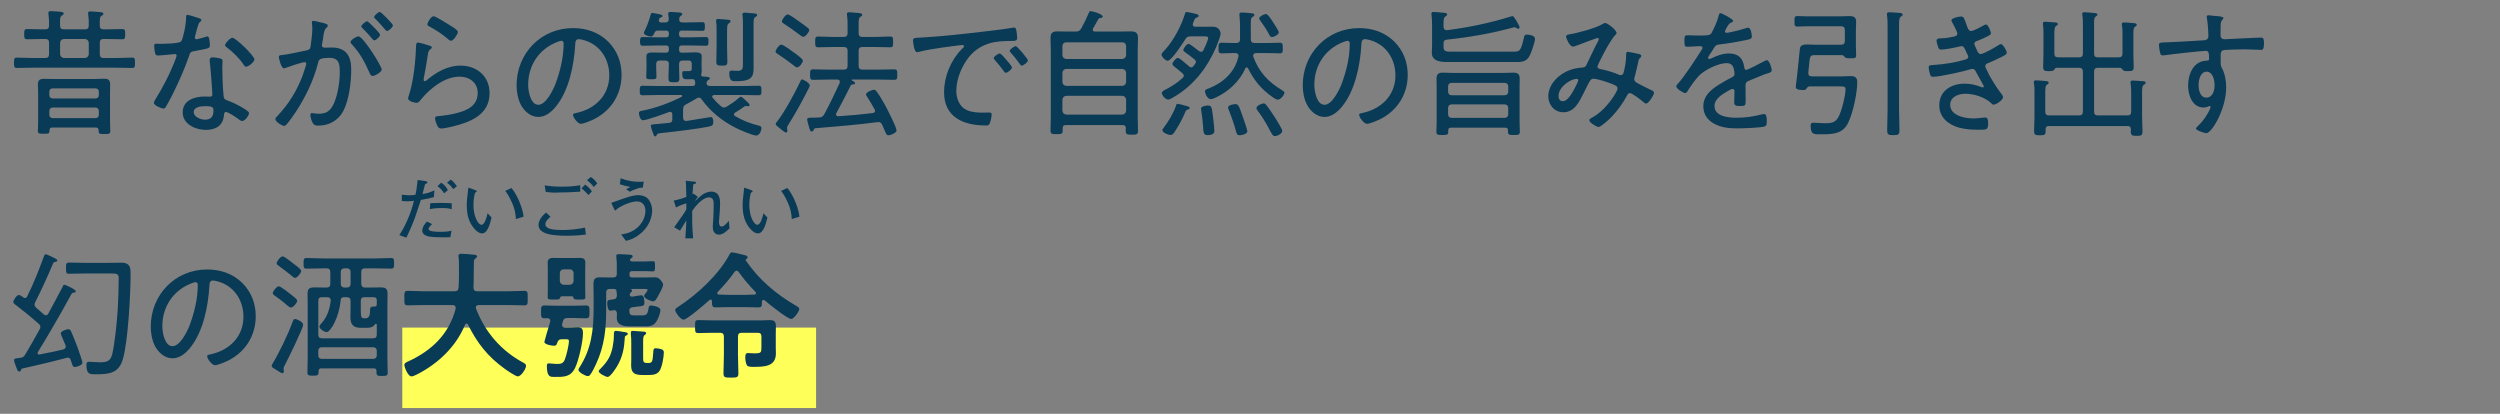 <svg viewBox="0 0 435 72" xmlns="http://www.w3.org/2000/svg"><rect x="0" y="0" width="435" height="72" fill="#808080" stroke="none"/><path d="m70 57h72v14h-72z" fill="#ffff59"/><g fill="#093a56"><path d="m8.534 7.456c0-.48-.192-.672-.673-.672h-.432c-.912 0-1.8.048-2.712.048-.504 0-.504-.264-.504-.888 0-.648.023-.888.504-.888.888 0 1.8.048 2.712.048h.432c.48 0 .673-.192.673-.672.023-.648-.024-1.32-.097-1.968 0-.072-.023-.144-.023-.216 0-.264.191-.312.408-.312.288 0 .647.024.936.048.12 0 .24.024.36.024.576.048.96.072.96.36 0 .168-.145.24-.336.36-.312.216-.312.576-.288 1.704 0 .48.192.672.672.672h3.648c.48 0 .672-.192.672-.672.024-.648 0-1.272-.096-1.896-.024-.096-.024-.168-.024-.24 0-.264.168-.312.408-.312.264 0 1.561.096 1.896.144.144.024.359.096.359.288 0 .168-.168.24-.336.336-.264.168-.288.456-.288.984v.744c0 .456.217.624.673.624h.504c.912 0 1.8-.048 2.712-.048.504 0 .528.216.528.888 0 .648-.024.888-.528.888-.864 0-1.704-.048-2.568-.048h-.647c-.48 0-.673.192-.673.672v1.968c0 .456.192.672.673.672h2.088c.936 0 1.896-.072 2.856-.072.504 0 .504.264.504.912s0 .888-.504.888c-.96 0-1.921-.048-2.856-.048h-14.33c-.96 0-1.896.048-2.856.048-.504 0-.504-.24-.504-.888s0-.912.504-.912c.96 0 1.896.072 2.856.072h2.063c.48 0 .673-.216.673-.672v-1.968zm8.16 14.737h-7.608c-.312 0-.456.144-.48.456.024.6-.119.624-1.008.624-.792 0-1.008-.024-1.008-.528s.048-1.008.048-1.512v-5.136c0-.432-.048-.864-.048-1.32 0-.768.24-1.056 1.056-1.056.601 0 1.177.024 1.753.024h6.96c.601 0 1.176-.048 1.752-.048.744 0 1.057.24 1.057 1.008 0 .48-.024.936-.024 1.392v5.184c0 .504.048 1.008.048 1.512 0 .528-.288.528-1.008.528-.912 0-1.032-.024-1.032-.672 0-.312-.168-.456-.456-.456zm-.071-5.065c.336 0 .575-.216.575-.576v-.6c0-.36-.239-.576-.575-.576h-7.465c-.336 0-.576.216-.576.576v.6c0 .36.24.576.576.576zm-8.041 2.857c0 .336.24.576.576.576h7.465c.336 0 .575-.24.575-.576v-.696c0-.336-.239-.576-.575-.576h-7.465c-.336 0-.576.24-.576.576zm6.192-9.889c.408-.048.624-.264.672-.672v-1.968c-.048-.432-.264-.624-.672-.672h-3.648c-.408.048-.624.24-.672.672v1.968c.048.408.264.624.672.672z"/><path d="m34.742 3.208c.12.048.288.12.288.288 0 .144-.144.24-.336.432-.216.192-.601 1.8-.696 2.16-.023.12-.096.384-.096.456 0 .168.12.288.288.288s1.439-.36 1.656-.432c.096-.024.168-.072.264-.072.36 0 .408 1.272.408 1.56 0 .552-.288.552-2.641.984-.792.144-.768.264-1.032 1.008-.744 2.184-1.824 4.537-2.855 6.625-.36.696-.721 1.392-1.129 2.088-.096.168-.191.288-.407.288-.408 0-1.681-.552-1.681-.984 0-.192.288-.624.384-.816 1.08-1.728 2.209-3.864 2.977-5.761.145-.336.601-1.44.601-1.632 0-.144-.097-.288-.288-.288-.145 0-.337.024-.48.048-.384.048-2.16.216-2.473.216-.384 0-.479-.216-.552-.624-.048-.216-.12-.864-.12-1.08 0-.288.145-.36.408-.36.192 0 .384.024.552.024.648 0 3.36-.024 3.721-.408.216-.24.384-1.032.504-1.512.216-.888.36-1.824.384-2.736 0-.168 0-.384.217-.384.239 0 1.8.504 2.136.624zm3.576 6.96c.216.048.408.168.408.408 0 .096-.048.816-.048 1.296 0 1.272.096 3.648.24 4.896.048.432.216.552.6.696.96.36 1.536.625 2.425 1.128.287.168 1.392.768 1.392 1.08 0 .384-.696 1.392-1.2 1.392-.216 0-.432-.192-.6-.312-.385-.288-1.801-1.272-2.257-1.272-.264 0-.288.384-.312.6-.168 1.8-1.44 2.521-3.145 2.521-1.8 0-4.032-.984-4.032-3.048 0-2.112 2.064-2.76 3.816-2.76.288 0 .6.024.888.024.24 0 .456-.048.456-.336 0-.696-.336-4.992-.456-5.785v-.288c0-.312.192-.432.48-.432.384 0 .984.096 1.344.192zm-4.609 9.337c0 .864 1.225 1.32 1.944 1.32 1.032 0 1.488-.528 1.488-1.536 0-.6-.072-.816-1.464-.816-.673 0-1.969.12-1.969 1.032zm10.562-9.169c0 .48-1.08 1.272-1.44 1.272-.216 0-.312-.168-.433-.336-.695-1.08-1.896-2.256-2.928-3.024-.145-.096-.312-.24-.312-.408 0-.288.889-1.272 1.272-1.272.601 0 3.841 3.168 3.841 3.768z"/><path d="m56.433 4.047c.192.072.601.144.601.408 0 .144-.097.24-.192.336-.408.336-.479.816-.6 1.656-.048.336-.097.72-.192 1.152-.024.072-.048.192-.048.264 0 .264.192.432.432.432.168 0 .864-.024 1.32-.024 2.448 0 3.36 1.488 3.36 3.768 0 2.208-.36 5.353-1.392 7.297-.889 1.656-2.473 2.52-4.345 2.52-.48 0-.744-.072-.984-.504-.191-.336-.384-.96-.384-1.368 0-.168.072-.312.264-.312.216 0 .648.12 1.177.12 1.344 0 2.016-.48 2.592-1.68.72-1.464 1.08-3.889 1.08-5.521 0-1.392-.096-2.521-1.776-2.521-1.752 0-1.872.312-1.992.84-.768 3.072-2.208 6.024-3.937 8.641-.407.6-1.128 1.632-1.584 2.136-.12.12-.239.216-.408.216-.359 0-1.512-.72-1.512-1.176 0-.192.192-.384.336-.528 1.969-2.064 3.456-4.464 4.44-7.152.096-.288.601-1.729.601-1.944 0-.192-.12-.288-.288-.288-.433 0-2.833.816-3.337 1.008-.071.024-.191.072-.264.072-.48 0-.888-1.776-.888-1.992 0-.336.384-.312.624-.336 1.08-.096 2.976-.576 4.152-.792.743-.144.72-.432.815-1.176.12-.768.24-1.92.24-2.712 0-.288-.024-.576-.072-.864v-.096c0-.168.072-.312.24-.312.24 0 1.584.36 1.92.432zm9.985 8.065c0 .408-1.152 1.104-1.584 1.104-.288 0-.408-.264-.505-.48-.911-2.016-1.607-3.384-3.12-5.041-.12-.096-.216-.216-.216-.384 0-.36 1.032-.984 1.368-.984.84 0 4.057 5.185 4.057 5.785zm-1.08-7.08c.191.192.792.84.792 1.032 0 .312-.696.96-1.008.96-.145 0-.265-.168-.337-.264-.552-.648-1.104-1.248-1.704-1.848-.071-.072-.216-.192-.216-.312 0-.264.744-.888 1.009-.888.216 0 1.248 1.104 1.464 1.32zm3.025-.625c0 .336-.721.984-1.032.984-.145 0-.24-.168-.336-.264-.553-.672-1.057-1.2-1.681-1.848-.072-.072-.216-.192-.216-.312 0-.264.744-.888.984-.888.264 0 2.28 2.088 2.28 2.328z"/><path d="m74.723 7.936c.168.048.408.12.408.312 0 .12-.072.192-.145.24-.408.312-.456.432-.552 1.08-.192 1.344-.433 2.688-.696 4.032 0 .096-.024.192-.024.288 0 .12.072.24.192.24s.216-.072.312-.144c1.655-1.416 3.672-2.568 5.904-2.568 2.856 0 5.064 1.848 5.064 4.8 0 3.769-3.385 5.064-6.505 5.809-.456.096-1.416.336-1.848.336-.456 0-.576-.168-.769-.552-.144-.288-.36-.888-.36-1.224 0-.36.336-.36.601-.384 1.08-.096 2.16-.264 3.192-.528 1.848-.48 3.624-1.296 3.624-3.504 0-1.8-1.44-2.832-3.145-2.832-2.64 0-5.208 2.088-6.792 4.056-.168.216-.385.504-.696.504-.145 0-1.488-.192-1.488-.816 0-.024.456-1.464.576-2.04.408-1.752.624-3.672.744-5.449.023-.408.023-.744.048-1.032.024-.84.024-1.152.384-1.152.265 0 1.633.408 1.969.528zm.744-5.113c.312 0 2.399 1.32 2.832 1.584.336.216 1.368.792 1.368 1.152 0 .384-.769 1.536-1.177 1.536-.239 0-.504-.264-.672-.408-.864-.744-1.944-1.44-2.904-1.968-.264-.144-.552-.24-.552-.48 0-.312.624-1.416 1.104-1.416z"/><path d="m105.799 7.216c1.584 1.584 2.352 3.576 2.352 5.809 0 3.288-1.704 6.096-4.632 7.632-.504.264-1.944.888-2.473.888-.504 0-1.344-1.128-1.344-1.56 0-.264.384-.288.6-.336 3.265-.696 5.713-3.072 5.713-6.529 0-2.784-1.536-5.256-4.272-6.096-.216-.072-.792-.216-1.008-.216-.624 0-.624.528-.648.984-.216 3.553-1.08 7.993-3.408 10.801-.744.888-1.752 1.752-3 1.752-1.368 0-2.473-1.008-3.072-2.16-.504-.984-.721-2.256-.721-3.336 0-5.544 4.225-9.96 9.817-9.96 2.304 0 4.416.696 6.097 2.328zm-8.977.144c-3.096 1.248-4.92 4.08-4.92 7.393 0 1.056.384 3.48 1.776 3.48 1.296 0 2.544-2.52 2.952-3.576.864-2.304 1.44-4.729 1.44-7.081 0-.264-.12-.48-.385-.48-.216 0-.672.192-.864.264z"/><path d="m118.854 19.073v1.368c0 .336.145.6.528.6h.12c.48-.072 4.057-.672 4.177-.672.359 0 .432.528.432.792 0 .456-.072.696-.552.816-2.089.456-6.241.936-8.497 1.176-.552.072-.648.072-.768.288-.072.144-.12.288-.312.288s-.24-.216-.432-.768c-.024-.096-.12-.336-.192-.552-.048-.192-.12-.432-.12-.504 0-.264.12-.24 1.44-.36.432-.024 1.032-.096 1.776-.168.384-.048.527-.216.527-.624v-.816c0-.072 0-.48-.384-.48-.072 0-.144.024-.216.048-.744.288-3.864 1.416-4.488 1.416-.601 0-.721-1.128-.721-1.224 0-.36.288-.384.816-.48 2.136-.432 4.681-1.368 6.625-2.376.048-.024.096-.072.096-.144 0-.12-.096-.144-.216-.168h-3.816c-.937 0-1.896.048-2.832.048-.505 0-.528-.216-.528-.816 0-.624.023-.84.528-.84.936 0 1.896.048 2.832.048h5.809c.312 0 .479-.12.479-.456 0-.12-.023-.216-.023-.336-.048-.312-.217-.408-.504-.408-.265.024-.505.024-.769.024-.672 0-.96-.024-.96-.937 0-.48.12-.48.312-.48h.769c.576 0 .576-.144.576-.672v-.6c0-.384-.168-.576-.576-.576h-.984c-.456 0-.647.192-.647.672-.024.792.048 1.608.048 2.424 0 .648-.216.696-.937.696-.815 0-.96-.096-.96-.768 0-.816.072-1.632.072-2.424 0-.432-.265-.6-.672-.6h-.864c-.48 0-.672.192-.672.672v.6c0 .504.048 1.008.048 1.512 0 .456-.168.48-.889.48-.647 0-.888-.024-.888-.432 0-.528.048-1.032.048-1.56v-1.032c0-.432-.023-.744-.023-1.008 0-.624.672-.624 1.151-.624.553 0 1.104.024 1.656.024h.601c.359 0 .504-.144.504-.504v-.264c0-.336-.145-.48-.504-.48h-1.272c-.912 0-1.848.048-2.76.048-.48 0-.48-.312-.48-.792 0-.456.024-.72.48-.72.936 0 1.848.048 2.76.048h1.272c.359 0 .504-.144.504-.48v-.216c0-.336-.145-.48-.504-.48h-1.368c-.36 0-.48.096-.648.408-.144.312-.264.624-.624.624-.24 0-1.2-.216-1.2-.648 0-.12.048-.192.12-.312.384-.72.84-2.016 1.057-2.833.048-.168.071-.312.287-.312.145 0 .648.12.816.144.624.12.96.168.96.408 0 .144-.216.216-.336.24-.144.048-.191.12-.24.24-.048.192-.071.24-.071.288 0 .24.168.312.359.336h.816c.36-.048.552-.144.552-.552 0-.264-.023-.504-.071-.744 0-.096-.024-.168-.024-.24 0-.24.192-.288.384-.288.312 0 1.225.072 1.584.096.168.024.48.048.48.288 0 .144-.096.192-.288.312-.216.168-.24.336-.24.576-.023.408.192.552.552.552h.912c.841 0 1.681-.048 2.521-.048.48 0 .48.216.48.768 0 .504 0 .744-.48.744-.84 0-1.68-.048-2.521-.048h-1.008c-.336 0-.479.144-.479.48v.216c0 .336.144.48.479.48h1.416c.912 0 1.824-.048 2.761-.048.504 0 .456.336.456.816 0 .384.023.696-.456.696-.937 0-1.849-.048-2.761-.048h-1.416c-.336 0-.479.144-.479.48v.264c0 .36.144.504.479.504h.624c.552 0 1.104-.048 1.656-.048.456 0 1.176.024 1.176.624 0 .264-.023.552-.023.96v.84c0 .288.023.576.023.864 0 .168-.023.312-.071.48 0 .072-.024.12-.024.168 0 .168.096.24.264.264.721.048 1.249.048 1.249.336 0 .144-.145.192-.312.312-.144.096-.264.336-.264.504 0 .384.312.504.647.504h5.568c.937 0 1.872-.048 2.809-.048.504 0 .528.192.528.84 0 .624-.024.816-.528.816-.937 0-1.872-.048-2.809-.048h-4.872c-.192.024-.36.072-.36.288 0 .096.049.168.097.216.432.528.912 1.008 1.439 1.464.168.12.312.216.504.216s.337-.072.505-.168c.744-.48 1.344-.84 2.016-1.44.12-.096.265-.264.408-.264.192 0 .456.264.816.6.096.096.216.216.336.312.12.12.384.336.384.528 0 .144-.12.216-.264.216-.072 0-.097 0-.168-.024-.049 0-.145-.024-.192-.024-.144 0-.216.048-.336.12-.48.36-1.008.696-1.536 1.008-.12.072-.216.168-.216.336 0 .144.096.24.216.312 1.392.768 2.448 1.224 4.008 1.608.288.072.553.144.553.48s-.312 1.272-.889 1.272c-.672 0-3.023-1.032-3.696-1.392-2.304-1.176-4.32-2.808-5.832-4.92-.12-.168-.24-.288-.48-.288-.144 0-.239.048-.359.12-.601.384-1.2.696-1.824 1.032-.456.24-.553.456-.553.936zm5.833-13.969c0-.432 0-.864-.072-1.272-.023-.096-.023-.168-.023-.24 0-.24.191-.288.384-.288.359 0 1.368.096 1.8.144.168 0 .336.072.336.264 0 .168-.096.216-.312.36-.312.24-.288.504-.288 2.064v2.088c0 .816.048 1.632.048 2.472 0 .672-.192.72-.937.72s-.983-.048-.983-.72c0-.816.048-1.656.048-2.472v-3.12zm4.584-1.057c0-.504-.023-.984-.071-1.368 0-.072-.024-.12-.024-.192 0-.24.216-.288.408-.288.288 0 .576.048.864.072.744.072 1.296.024 1.296.36 0 .168-.168.24-.336.336-.265.168-.288.384-.288 1.248v6.385c0 2.376.312 3.528-3 3.528-.601 0-1.225.12-1.225-1.416 0-.312.12-.432.432-.432.169 0 .528.048.912.048 1.032 0 1.032-.336 1.032-1.488v-6.792z"/><path d="m138.695 11.728c-.168 0-.336-.12-.456-.24-.912-.72-1.872-1.392-2.832-2.041-.217-.144-.456-.264-.456-.48 0-.312.624-1.2.983-1.2.385 0 1.849 1.104 2.305 1.44.504.36 1.464 1.056 1.464 1.344s-.576 1.176-1.008 1.176zm2.208 3.145c0 .12-.192.528-.264.648-1.08 2.112-2.16 4.104-3.433 6.121-.096.168-.264.408-.264.624 0 .144.071.336.071.48 0 .168-.096.312-.264.312-.192 0-.912-.6-1.104-.768-.144-.144-.672-.48-.672-.696 0-.168.168-.384.288-.504 1.177-1.488 3.217-5.185 4.009-6.96.096-.24.168-.312.312-.312.192 0 1.32.624 1.32 1.056zm-1.128-8.474c-.216 0-.384-.168-.624-.336-.912-.696-1.729-1.272-2.688-1.896-.24-.168-.408-.24-.408-.48 0-.216.601-1.176 1.009-1.176.312 0 1.512.888 1.848 1.128s1.488 1.056 1.729 1.272c.096.096.168.216.168.336 0 .24-.601 1.152-1.032 1.152zm12.481 12.89c0-.12-.024-.168-.072-.264-.384-.72-.84-1.44-1.272-2.136-.096-.144-.216-.312-.216-.48 0-.384 1.08-.792 1.392-.792.192 0 .312.12.408.264.48.624 1.104 1.656 1.488 2.376.36.648 2.017 3.888 2.017 4.44 0 .432-1.057.84-1.416.84-.312 0-.433-.264-.744-1.032-.097-.24-.192-.48-.336-.792-.145-.312-.337-.48-.696-.48-.048 0-.096.024-.145.024-3.6.456-7.2.768-10.801 1.056-.144.024-.168.072-.264.264-.096.144-.168.312-.36.312-.264 0-.336-.312-.479-.816-.072-.216-.312-1.08-.312-1.272 0-.36.24-.312 1.368-.336.24 0 .504-.024.744-.024.432-.048.648-.168.864-.576.96-1.752 1.824-3.576 2.664-5.4.024-.072.048-.144.048-.24 0-.264-.192-.384-.432-.384h-1.416c-.937 0-1.849.048-2.784.048-.528 0-.553-.216-.553-.912s.024-.912.553-.912c.936 0 1.848.048 2.784.048h2.52c.456 0 .672-.192.672-.672v-2.616c0-.456-.216-.648-.672-.648h-1.824c-.863 0-1.752.048-2.64.048-.48 0-.504-.24-.504-.912 0-.696.023-.96.504-.96.768 0 1.752.072 2.64.072h1.824c.456 0 .672-.192.672-.672v-1.152c0-.648 0-1.296-.096-1.92-.023-.072-.023-.168-.023-.24 0-.264.191-.312.407-.312.288 0 1.393.12 1.729.144.192.024.528.048.528.312 0 .168-.145.216-.336.36-.265.168-.288.504-.288 1.272v1.536c0 .48.216.672.672.672h2.185c.911 0 1.872-.072 2.664-.072.456 0 .479.24.479.936 0 .72-.023.936-.479.936-.889 0-1.776-.048-2.664-.048h-2.185c-.456 0-.672.192-.672.648v2.616c0 .48.216.672.672.672h2.712c.937 0 1.849-.048 2.784-.048.553 0 .553.24.553.912s0 .912-.553.912c-.936 0-1.848-.048-2.784-.048h-4.512c-.049 0-.097.024-.097.072s.024.072.048.072c.168.096.553.264.553.48 0 .192-.24.216-.336.216-.192.024-.36.048-.433.216-.864 1.728-1.56 3.096-2.496 4.8-.048.072-.048.12-.048.192 0 .24.192.36.384.336 2.017-.12 4.009-.312 6.001-.552.216-.024.408-.144.408-.384z"/><path d="m160.16 6.543c3.505-.192 6.984-.576 10.465-.984 1.704-.216 3.841-.432 5.497-.72.096-.024.216-.048.312-.048.312 0 .36.264.408.504.072.288.145 1.008.145 1.296 0 .528-.337.528-.937.528-1.393.024-2.761.048-4.08.48-1.944.648-3.265 1.872-4.249 3.625-.792 1.416-1.319 3-1.319 4.632 0 1.344.575 2.784 1.896 3.336.889.36 1.824.408 2.761.408.312 0 .647-.024.936-.024s.553 0 .553.336c0 .408-.169 1.2-.337 1.561-.144.312-.287.36-.647.36-3.864 0-7.297-1.368-7.297-5.809 0-2.64 1.152-5.521 3.024-7.417.336-.336.456-.432.456-.552 0-.168-.192-.216-.312-.216-.359 0-3.216.408-3.792.48-1.248.192-2.496.384-3.721.696-.119.024-.239.072-.359.072-.528 0-.696-1.872-.696-2.016 0-.528.312-.48 1.296-.528zm14.977 3.913c.168.192.937 1.032.937 1.296 0 .336-.769.912-1.08.912-.145 0-.24-.144-.312-.264-.48-.672-1.032-1.32-1.584-1.968-.048-.072-.192-.216-.192-.312 0-.288.792-.816 1.032-.816s.744.624 1.2 1.152zm3.721.048c0 .312-.769.912-1.08.912-.145 0-.24-.168-.337-.288-.407-.576-1.08-1.44-1.56-1.944-.072-.096-.192-.216-.192-.336 0-.264.792-.816 1.057-.816s2.112 2.232 2.112 2.472z"/><path d="m187.137 5.488c.504 0 .696-.072.984-.504.527-.984.912-1.728 1.344-2.76.048-.144.12-.288.288-.288.384 0 2.112.528 2.112.936 0 .24-.216.24-.408.264-.24.024-.264.12-.36.216-.288.528-.6 1.056-.888 1.584-.048.072-.072.144-.072.24 0 .24.192.312.408.312h4.248c.672 0 1.32-.024 1.969-.024.84 0 1.248.24 1.248 1.128 0 .696-.048 1.392-.048 2.088v11.689c0 .792.048 1.608.048 2.4 0 .624-.265.672-1.057.672-.815 0-1.08-.048-1.08-.672 0-.168.024-.312.024-.48-.024-.384-.192-.528-.576-.528h-9.841c-.384 0-.576.144-.576.528v.384c0 .624-.192.672-1.056.672-.792 0-1.057-.024-1.057-.648 0-.816.048-1.608.048-2.4v-11.617c0-.696-.048-1.368-.048-2.04 0-.912.336-1.176 1.225-1.176.647 0 1.32.024 1.968.024h1.152zm8.137 4.776c.408-.048.624-.264.672-.672v-1.584c-.048-.408-.264-.648-.672-.648h-9.745c-.408 0-.624.24-.672.648v1.584c.048.408.264.624.672.672zm-10.417 4.008c.048.408.264.624.672.672h9.745c.408-.048.624-.264.672-.672v-1.608c-.048-.408-.264-.624-.672-.672h-9.745c-.408.048-.624.264-.672.672zm0 4.993c.048.408.264.624.672.672h9.745c.408-.048.624-.264.672-.672v-1.92c-.048-.408-.264-.624-.672-.672h-9.745c-.408.048-.624.264-.672.672z"/><path d="m205.974 13.168c0-.192-.12-.312-.239-.432-.408-.36-.744-.624-1.009-.84-.479-.36-.72-.552-.72-.768 0-.288.6-1.056.936-1.056.288 0 1.249.864 1.753 1.296.168.144.359.36.576.36.168 0 .287-.096.384-.216.12-.144.216-.312.336-.456.072-.096.096-.192.096-.312 0-.144-.072-.264-.191-.36-.528-.432-1.08-.888-1.656-1.272-.168-.12-.336-.216-.336-.432 0-.264.575-1.056.912-1.056.191 0 1.031.672 1.512 1.032.192.144.408.36.648.36.216 0 .336-.12.432-.312.192-.36.816-1.752.816-2.088 0-.264-.265-.288-.673-.288h-2.352c-.528 0-.721.12-.984.552-.408.648-2.376 3.696-3.048 3.696-.336 0-1.057-.648-1.057-1.104 0-.24.528-.72.721-.936 1.416-1.584 2.76-4.128 3.36-6.168.048-.144.119-.288.287-.288.097 0 .408.072.528.096 1.057.216 1.561.312 1.561.576 0 .168-.192.264-.336.312-.312.096-.36.216-.505.624-.048.12-.096.24-.144.384-.024.072-.048.12-.048.192 0 .288.216.384.456.384h3.096c1.032 0 1.297.888 1.297 1.2 0 .288-.168.744-.265 1.032-.6 1.728-1.439 3.384-2.472 4.92-1.465 2.136-3.385 3.984-5.665 5.232-.191.12-.479.288-.72.288-.552 0-1.104-.816-1.104-1.128s.48-.528.864-.72c1.104-.6 1.776-1.032 2.713-1.872.144-.144.239-.24.239-.432zm.769 5.881c-.288.072-.336.096-.48.408-.527 1.249-1.176 2.424-1.92 3.553-.192.24-.336.48-.696.48s-1.392-.408-1.392-.84c0-.144.12-.288.216-.408.792-1.032 1.729-2.568 2.136-3.816.072-.216.12-.36.336-.36.168 0 .961.216 1.177.288.552.144.888.192.888.456 0 .144-.144.216-.264.24zm3.336 4.464c-.744 0-.672-.672-.744-1.584-.048-.672-.191-1.968-.312-2.641-.024-.12-.048-.264-.048-.384 0-.456.983-.552 1.248-.552.432 0 .552.24.647.624.12.6.433 3.216.433 3.816 0 .624-.744.72-1.225.72zm4.585-14.281c-.696 0-1.393.048-2.089.048-.552 0-.552-.264-.552-.912s0-.936.552-.936c.601 0 1.345.048 2.089.048h.432c.456 0 .672-.192.672-.672v-1.968c0-.72-.023-1.392-.096-2.088 0-.072-.024-.168-.024-.24 0-.264.192-.336.433-.336.359 0 1.464.096 1.824.144.168.024.359.072.359.288 0 .168-.168.24-.312.336-.288.168-.312.384-.312 1.008v2.856c0 .456.192.672.648.672h2.28c.744 0 1.488-.048 2.112-.048.527 0 .527.312.527.936s0 .912-.527.912c-.696 0-1.416-.048-2.112-.048h-2.017c-.264.024-.504.12-.504.432 0 .048.024.12.024.192.96 2.64 2.592 4.393 4.968 5.809.217.144.456.264.456.456 0 .336-.624 1.224-1.176 1.224-.264 0-.672-.312-.888-.456-1.921-1.32-3.217-2.88-4.249-4.969-.071-.12-.144-.192-.264-.192s-.192.096-.24.192c-.984 2.208-2.856 3.96-5.017 4.993-.264.12-.72.336-1.008.336-.552 0-.984-.96-.984-1.368 0-.288.217-.336.673-.504 2.496-.984 4.536-2.833 5.136-5.521 0-.024.024-.096.024-.144 0-.36-.265-.48-.576-.48h-.264zm1.007 14.305c-.384 0-.48-.24-.576-.576-.336-1.296-.792-2.568-1.296-3.84-.048-.12-.12-.264-.12-.408 0-.432.96-.6 1.296-.6.48 0 .624.312 1.296 2.28.145.408.769 2.16.769 2.448 0 .504-1.032.696-1.368.696zm6.145.144c-.312 0-.48-.288-.889-1.056-.6-1.176-1.296-2.304-2.088-3.36-.12-.144-.216-.288-.216-.456 0-.456.96-.816 1.248-.816.216 0 .336.12.456.264.432.528 1.056 1.488 1.44 2.064.239.384 1.344 2.112 1.344 2.448 0 .504-.864.912-1.296.912zm-.481-17.233c-.264 0-.359-.168-.456-.36-.408-.792-1.032-1.752-1.56-2.472-.097-.144-.216-.264-.216-.432 0-.312.863-.744 1.151-.744.385 0 .912.912 1.297 1.488.191.288.96 1.464.96 1.704 0 .408-.889.816-1.177.816z"/><path d="m242.59 7.216c1.584 1.584 2.352 3.576 2.352 5.809 0 3.288-1.704 6.096-4.632 7.632-.504.264-1.944.888-2.473.888-.504 0-1.344-1.128-1.344-1.56 0-.264.384-.288.6-.336 3.265-.696 5.713-3.072 5.713-6.529 0-2.784-1.536-5.256-4.272-6.096-.216-.072-.792-.216-1.008-.216-.624 0-.624.528-.648.984-.216 3.553-1.08 7.993-3.408 10.801-.744.888-1.752 1.752-3 1.752-1.368 0-2.473-1.008-3.072-2.16-.504-.984-.721-2.256-.721-3.336 0-5.544 4.225-9.96 9.817-9.96 2.304 0 4.416.696 6.097 2.328zm-8.977.144c-3.096 1.248-4.92 4.08-4.92 7.393 0 1.056.384 3.48 1.776 3.48 1.296 0 2.544-2.52 2.952-3.576.864-2.304 1.44-4.729 1.44-7.081 0-.264-.12-.48-.385-.48-.216 0-.672.192-.864.264z"/><path d="m263.177 2.799c.288 0 1.031 1.44 1.176 1.752.048.048.048.072.048.168 0 .168-.072.288-.264.288-.097 0-.192-.072-.288-.144-.097-.048-.24-.12-.336-.12-.072 0-.168.024-.24.048-3.792 1.032-7.657 1.704-11.569 2.112-.384.048-.527.24-.527.624v.6c0 .84.407.864 1.439.864h10.441c1.368 0 1.536.096 2.136-2.568.072-.288.168-.408.456-.408.433 0 1.44.168 1.44.72 0 .624-.648 2.4-.937 2.976-.6 1.152-1.536 1.08-2.664 1.08h-11.449c-1.2 0-2.904-.024-2.904-1.632 0-.432.049-.864.049-1.272v-3.6c0-.552-.049-1.128-.097-1.68 0-.072-.023-.144-.023-.216 0-.264.191-.312.384-.312.36 0 1.416.12 1.8.144.192.024.553.024.553.288 0 .192-.145.24-.265.336-.384.216-.359.792-.359 1.44v.336c0 .36.144.624.527.624h.097c3.768-.48 7.464-1.248 11.089-2.376.096-.024.191-.072.288-.072zm-.792 19.85c0-.312-.169-.432-.48-.432h-9.433c-.312 0-.48.12-.48.456v.264c0 .552-.288.552-1.032.552-.72 0-1.032 0-1.032-.552s.049-1.104.049-1.632v-6.168c0-.504-.024-.984-.024-1.464 0-.72.312-1.032 1.032-1.032.648 0 1.32.048 1.992.048h8.425c.672 0 1.32-.048 1.968-.048.721 0 1.057.288 1.057 1.032 0 .48-.024.96-.024 1.464v6.168c0 .528.048 1.081.048 1.632 0 .528-.288.552-1.032.552-.768 0-1.031-.024-1.031-.552v-.288zm-.625-6.072c.408 0 .673-.24.673-.648v-.864c0-.408-.24-.648-.673-.648h-9.145c-.408 0-.647.24-.647.648v.84c0 .432.239.672.647.672zm-9.792 3.288c0 .408.239.648.647.648h9.145c.408 0 .673-.24.673-.648v-1.056c0-.408-.24-.648-.673-.648h-9.145c-.408 0-.647.24-.647.648z"/><path d="m281.287 5.728c0 .144-.096.264-.216.36-1.008.984-3.12 5.257-3.12 5.497 0 .36.48.432.864.504.912.192 1.896.504 2.76.864.12.048.288.12.433.12.359 0 .456-.264.527-.552.217-.84.408-1.896.408-2.784v-.192c0-.24 0-.528.312-.528.191 0 1.704.312 1.944.384.168.048.384.12.384.336 0 .096-.072.192-.145.288-.288.288-.288.264-.407.84-.169.816-.36 1.632-.576 2.448-.049.096-.097.312-.097.432 0 .384.288.576.601.744.479.24 1.872.984 2.28 1.152.216.096.552.216.552.504 0 .408-.937 1.872-1.368 1.872-.192 0-.408-.216-.552-.336-.384-.312-1.849-1.488-2.28-1.488-.216 0-.36.168-.456.36-.696 1.32-1.632 2.64-2.688 3.744-.336.36-1.872 1.8-2.304 1.8-.312 0-1.608-.768-1.608-1.176 0-.192.24-.336.384-.408 2.521-1.272 4.536-4.584 4.536-5.112 0-.432-.384-.552-1.08-.84-.672-.264-2.448-.864-3.12-.864-.456 0-.624.336-1.224 1.536-.12.264-.288.552-.456.912-.744 1.488-1.584 3.384-3.528 3.384-1.584 0-2.641-1.272-2.641-2.784 0-2.136 1.92-3.937 3.816-4.584.601-.216 1.393-.36 2.017-.408.407-.024.624-.072.815-.48.648-1.32 1.248-2.688 1.944-3.984.072-.12.192-.336.192-.456 0-.168-.168-.24-.24-.24-.096 0-3.336 1.224-3.648 1.344-.168.072-.432.168-.6.168-.601 0-1.2-1.464-1.2-1.776 0-.24.264-.288.456-.336 1.344-.192 4.632-1.08 5.736-1.728.192-.12.408-.264.648-.264.359 0 1.943 1.224 1.943 1.728zm-10.105 10.993c0 .48.24.888.744.888.864 0 1.584-1.392 1.968-2.064.168-.288.721-1.344.721-1.584 0-.144-.12-.24-.265-.24-.983 0-3.168 1.32-3.168 3z"/><path d="m301.562 3.615c0 .168-.168.24-.288.288-.408.168-.504.36-.864.96-.071.144-.264.48-.264.625 0 .168.12.216.264.216.504 0 2.641-.552 3.192-.744.168-.048.384-.144.576-.144.552 0 .648 1.44.648 1.608 0 .384-.696.48-1.152.576-1.513.312-3.049.576-4.585.744-.527.072-.6.192-.983.792-.048.096-.12.216-.216.36-.145.192-.696 1.008-.696 1.176 0 .12.12.192.216.192.144 0 .288-.072.384-.12.937-.456 1.969-.84 3.024-.84 1.632 0 2.448.792 2.688 2.376.023.216.072.48.336.48.288 0 2.592-1.224 3-1.44.145-.072.433-.24.601-.24.432 0 .84 1.392.84 1.752 0 .288-.264.408-.84.576-.12.048-.288.072-.456.144-.912.36-1.801.744-2.688 1.104-.432.192-.576.336-.576.84 0 .888.024 1.8.024 2.688 0 .768-.097.864-.889.864-.696 0-1.104-.024-1.104-.6 0-.648.048-1.296.048-1.944 0-.24-.072-.432-.336-.432-.192 0-.648.264-.841.384-.96.552-2.304 1.344-2.304 2.592 0 1.824 2.448 2.04 3.792 2.04 1.584 0 2.881-.192 4.417-.576.144-.024.312-.072.456-.072.407 0 .432.744.432 1.272 0 .648-.072.816-.456.912-.816.216-3.648.312-4.584.312-1.297 0-2.425-.072-3.625-.576-1.416-.576-2.376-1.68-2.376-3.264 0-2.088 1.776-3.24 3.408-4.176.504-.288 1.032-.624 1.561-.864.24-.12.456-.264.456-.552 0-.216-.048-.576-.097-.792-.119-.72-.527-1.128-1.271-1.128-1.488 0-3.937 1.224-4.921 2.304-.6.648-1.488 1.896-1.943 2.665-.072.12-.192.24-.337.24-.384 0-1.56-.768-1.56-1.176 0-.144.144-.312.264-.432 1.08-1.152 3.217-4.44 4.129-5.881.096-.144.168-.264.168-.432s-.192-.24-.553-.24c-.456 0-1.176.096-2.088.096-.408 0-.504-.096-.504-1.08 0-.744.072-.912.552-.912.408 0 1.177.048 1.872.048 1.608 0 2.04 0 2.305-.456.456-.864 1.008-2.016 1.224-2.976.072-.264.097-.456.336-.456s2.185 1.032 2.185 1.32z"/><path d="m315.265 13.288h5.208c.528 0 1.057-.048 1.561-.048.792 0 1.128.288 1.128 1.08 0 1.896-.769 5.424-1.608 7.104-.96 1.92-2.76 1.944-4.632 1.944-1.225 0-1.873.144-1.873-1.536 0-.384.168-.48.528-.48.408 0 1.225.096 1.969.096 1.128 0 1.8-.12 2.328-1.056.552-.96 1.248-3.769 1.248-4.849 0-.552-.36-.504-1.177-.504h-5.064c-.288 0-.384.12-.6.432-.12.192-.264.192-.504.192-.36 0-1.32 0-1.32-.504 0-.144.216-1.704.24-1.968.096-.624.456-4.729.504-4.849.168-.576.72-.6 1.296-.6.504 0 1.008.048 1.536.048h4.297c.456 0 .672-.216.672-.672v-1.872c0-.48-.216-.672-.672-.672h-5.905c-.552 0-1.104.048-1.655.048-.505 0-.528-.168-.528-.912s.023-.912.528-.912c.552 0 1.104.048 1.655.048h5.905c.479 0 .983-.048 1.464-.048.744 0 1.176.192 1.176 1.008 0 .552-.048 1.08-.048 1.632v2.376c0 .6.048 1.2.048 1.8 0 .552-.288.528-1.008.528-.264 0-.72.024-.912-.144-.144-.168-.288-.408-.528-.408h-4.656c-.936 0-.936.096-1.104 1.896-.024.336-.072.72-.12 1.176 0 .432.168.624.624.624zm13.177-8.352c0-.768 0-1.632-.096-2.232-.024-.072-.024-.168-.024-.24 0-.264.168-.336.408-.336.36 0 1.393.096 1.8.12.192.024.528.048.528.312 0 .168-.144.216-.336.36-.264.192-.288.672-.288 1.584v14.521c0 1.2.072 2.4.072 3.6 0 .816-.216.888-1.057.888-.863 0-1.08-.072-1.08-.888 0-1.2.072-2.4.072-3.6v-14.089z"/><path d="m342.12 4.167c.264.768.408 1.224.864 1.224.384 0 1.632-.672 2.016-.888.145-.072.408-.24.576-.24.36 0 .84 1.2.84 1.512 0 .264-.288.384-.6.552-.576.288-1.248.6-1.849.816-.191.072-.432.168-.432.48 0 .12.216.6.384.96.072.144.12.264.145.336.12.24.264.48.576.48.504 0 2.544-1.176 3.048-1.512.12-.072.336-.216.48-.216.336 0 1.008 1.152 1.008 1.488s-.48.552-1.393.984c-.624.312-1.248.6-1.872.84-.24.096-.479.24-.479.528 0 .192.264.696.456 1.032.216.648 1.632 2.856 2.088 3.433.168.216.552.648.552.936 0 .48-1.176 1.296-1.632 1.296-.168 0-.264-.072-.36-.192-1.128-1.104-3.024-1.704-4.584-1.704-1.177 0-2.616.528-2.616 1.92 0 1.896 2.544 2.376 4.008 2.376.601 0 1.177-.096 1.776-.144.096 0 .192-.024.288-.024.456 0 .528.384.528.96 0 1.152-.216 1.176-1.488 1.176-1.2 0-2.4-.048-3.553-.36-1.896-.528-3.456-1.776-3.456-3.888 0-2.544 2.088-3.768 4.393-3.768 1.056 0 1.896.192 2.88.576.097.024.192.072.288.072.072 0 .192-.048.192-.168s-1.032-1.896-1.248-2.304c-.192-.384-.336-.744-.769-.744-.144 0-.239.048-.359.072-1.177.384-5.329 1.296-6.457 1.296-.36 0-.432-.144-.528-.408-.096-.288-.239-.912-.239-1.224 0-.432.359-.384.96-.432 1.632-.096 3.769-.432 5.353-.912.239-.072.576-.168.576-.504 0-.168-.24-.576-.312-.744-.384-.888-.528-1.104-.84-1.104-.12 0-.24.024-.336.048-.721.192-2.568.552-3.265.552-.288 0-.408-.168-.479-.408-.097-.264-.288-.888-.288-1.152 0-.408.504-.384.863-.408.816-.024 1.345-.12 2.112-.288.288-.048.648-.168.648-.528 0-.264-.601-1.416-.744-1.68-.096-.168-.288-.456-.288-.624 0-.408 1.296-.672 1.632-.672.553 0 .601.384.937 1.296z"/><path d="m361.755 9.976c.456 0 .672-.192.672-.672v-4.656c0-.672 0-1.392-.096-1.992-.024-.072-.024-.168-.024-.24 0-.24.169-.288.408-.288.216 0 1.488.12 1.776.144.168.024.456.048.456.288 0 .144-.096.192-.312.336-.24.168-.265.456-.265 1.224v5.184c0 .48.192.672.648.672h3.624c.456 0 .672-.192.672-.672v-3.408c0-.48 0-.96-.096-1.464 0-.072-.024-.144-.024-.24 0-.24.217-.288.408-.288.265 0 1.416.096 1.729.12.168.024.456.048.456.288 0 .168-.12.216-.288.336-.312.216-.288.648-.288 1.848v3c0 .72.048 1.44.048 2.136 0 .672-.192.744-.984.744-.624 0-.768-.048-.912-.216-.144-.192-.239-.36-.504-.36h-3.84c-.456 0-.648.192-.648.672v6.937c0 .48.192.672.648.672h5.137c.479 0 .672-.192.672-.672v-3.24c0-.552-.024-1.08-.097-1.632 0-.072-.023-.144-.023-.216 0-.264.191-.312.408-.312.264 0 1.392.096 1.704.12.191 0 .527.024.527.288 0 .168-.144.216-.312.336-.336.24-.312.672-.312 2.064v3.433c0 .864.072 1.728.072 2.592 0 .72-.216.792-1.008.792-.816 0-1.032-.072-1.032-.816 0-.12 0-.216.024-.336-.024-.384-.192-.552-.576-.552h-13.705c-.385 0-.553.168-.576.552 0 .096.023.192.023.288 0 .696-.216.768-.96.768-.792 0-1.056-.048-1.056-.744 0-.792.071-1.584.071-2.376v-4.369c0-.504 0-1.032-.096-1.536 0-.072-.023-.144-.023-.24 0-.264.216-.288.407-.288.336 0 1.32.072 1.681.12.191 0 .504.048.504.288 0 .168-.12.216-.288.336-.336.216-.312.648-.312 1.944v2.736c0 .48.216.672.672.672h5.208c.456 0 .672-.192.672-.672v-6.937c0-.48-.216-.672-.672-.672h-3.864c-.264 0-.336.144-.456.336-.144.216-.384.24-.912.24-.744 0-1.008-.048-1.008-.72 0-.768.048-1.536.048-2.304v-3.625c0-.48 0-.984-.072-1.416-.023-.096-.023-.168-.023-.24 0-.264.216-.288.408-.288.239 0 1.584.096 1.823.12.169.024.36.072.36.288 0 .144-.12.216-.288.312-.336.24-.312.768-.312 1.92v2.88c0 .48.216.672.695.672h3.601z"/><path d="m384.93 2.728c.384.072 1.944.048 1.944.408 0 .12-.072.192-.145.264-.144.144-.312.336-.336.888-.023.504-.023 1.2-.023 1.728v.168c0 .384.264.648.672.648.168 0 2.952-.144 3.433-.168.695-.024 2.328-.12 2.952-.12.432 0 .504.264.504 1.032 0 1.152-.312 1.104-.552 1.104-.337 0-1.824-.096-2.929-.096-.528 0-3.336.048-3.648.168-.312.096-.408.456-.408.768 0 1.824-.048 1.872.24 2.376.504.888.72 2.28.72 3.289 0 3.864-2.544 7.993-3.456 7.993-.216 0-1.8-.456-1.8-.816 0-.144.384-.48.504-.6 1.224-1.2 2.04-2.856 2.04-3.144 0-.072-.072-.168-.168-.168s-.192.048-.264.096c-.24.12-.528.168-.769.168-1.992 0-2.712-2.16-2.712-3.816 0-1.992.912-4.272 3.216-4.345.097 0 .433.024.433-.288 0-1.128-.097-1.417-.553-1.417-.672 0-6.288.624-7.152.768-.12.024-.24.024-.336.024-.408 0-.432-.264-.504-.576-.096-.36-.168-.84-.168-1.224 0-.408.191-.432.864-.456 2.28-.072 4.536-.24 6.816-.36.504-.024.912-.144.912-.769 0-.768-.12-2.4-.265-3.144-.023-.072-.023-.12-.023-.192 0-.168.12-.264.288-.264.144 0 .528.048.672.072zm-2.376 12.048c0 .864.24 2.208 1.344 2.208 1.128 0 1.44-1.248 1.44-2.136 0-.864-.288-2.376-1.393-2.376-1.08 0-1.392 1.464-1.392 2.304z"/><path d="m10.574 58c0-.384 1.032-.72 1.296-.72.24 0 .384.144.48.336.239.48.863 2.088 1.08 2.665.168.456.912 2.52.912 2.856 0 .408-1.009.72-1.32.72-.336 0-.408-.288-.576-.792l-.145-.432c-.071-.24-.216-.408-.504-.408-.048 0-.12.024-.168.024-2.568.696-5.136 1.296-7.729 1.872-.144.024-.168.072-.288.336-.048.096-.12.192-.264.192-.265 0-.336-.264-.552-.84-.097-.216-.36-.96-.36-1.176s.191-.24.624-.312c.144-.024.336-.024.528-.072.432-.072.575-.192.792-.552.888-1.464 1.704-2.904 2.52-4.393.072-.144.12-.264.12-.408 0-.24-.12-.408-.288-.552-1.392-1.248-2.568-2.184-4.032-3.312-.168-.12-.384-.264-.384-.48 0-.336.6-1.224.96-1.224.264 0 .552.264.769.408.096.072.168.12.288.12.191 0 .312-.12.384-.264 1.152-2.28 2.063-4.656 2.952-7.057.048-.144.096-.288.288-.288.216 0 1.32.552 1.536.672.144.072.479.216.479.408s-.216.216-.336.24c-.191.024-.312.096-.408.288-.96 2.28-1.992 4.536-3.12 6.769-.048.12-.096.24-.096.384 0 .24.12.384.288.552.456.36.888.768 1.32 1.152.12.096.216.144.359.144.192 0 .312-.096.408-.264.84-1.56 1.681-3.096 2.496-4.657.072-.192.12-.384.336-.384.192 0 1.969.816 1.969 1.128 0 .192-.192.216-.336.24-.216.024-.336.072-.433.264-1.104 2.04-2.256 4.056-3.432 6.072-.792 1.344-1.584 2.688-2.4 4.008-.024.048-.048.096-.048.168 0 .168.12.264.264.264.024 0 .792-.168.816-.168 1.392-.264 2.016-.384 3.36-.72.264-.072.456-.216.456-.504 0-.096-.024-.168-.049-.264-.023-.096-.119-.288-.239-.552-.24-.576-.576-1.368-.576-1.488zm4.296-10.417c-.936 0-1.896.048-2.855.048-.528 0-.528-.24-.528-.96 0-.744 0-.984.528-.984.96 0 1.92.048 2.855.048h3.961c.768 0 1.536-.024 2.304-.024 1.681 0 1.584 1.152 1.584 2.112 0 3.432-.432 11.473-1.319 14.593-.696 2.52-2.377 2.712-4.705 2.712-1.056 0-1.656.048-1.656-1.656 0-.312.097-.528.433-.528.408 0 1.224.096 1.824.096 1.2 0 1.92-.12 2.231-1.416.456-1.92.841-5.809.961-7.849.096-1.776.168-3.552.168-5.328 0-.768-.265-.864-1.272-.864h-4.513z"/><path d="m42.144 49.216c1.584 1.584 2.352 3.576 2.352 5.809 0 3.288-1.704 6.096-4.632 7.632-.504.264-1.944.888-2.473.888-.504 0-1.344-1.128-1.344-1.56 0-.264.384-.288.6-.336 3.265-.696 5.713-3.072 5.713-6.529 0-2.784-1.536-5.256-4.272-6.096-.216-.072-.792-.216-1.008-.216-.624 0-.624.528-.648.984-.216 3.553-1.08 7.993-3.408 10.801-.744.888-1.752 1.752-3 1.752-1.368 0-2.473-1.008-3.072-2.16-.504-.984-.721-2.256-.721-3.336 0-5.544 4.225-9.96 9.817-9.96 2.304 0 4.416.696 6.097 2.328zm-8.977.144c-3.096 1.248-4.92 4.08-4.92 7.393 0 1.056.384 3.48 1.776 3.48 1.296 0 2.544-2.52 2.952-3.576.864-2.304 1.44-4.729 1.44-7.081 0-.264-.12-.48-.385-.48-.216 0-.672.192-.864.264z"/><path d="m49.551 63.545c-.096.168-.216.408-.216.576 0 .072 0 .144.023.216.024.072.024.192.024.288 0 .168-.072.312-.24.312-.24 0-.912-.504-1.128-.624l-.168-.096c-.312-.168-.576-.336-.576-.552 0-.144.192-.432.264-.576 1.032-1.704 2.713-5.185 3.36-7.057.12-.312.192-.528.456-.528s1.393.48 1.393 1.008c0 .624-2.712 6.145-3.192 7.033zm1.273-12.145c.456.36.888.672.888.96 0 .312-.696 1.152-1.08 1.152-.288 0-.84-.528-1.08-.744-.504-.432-1.152-.912-1.704-1.296-.168-.12-.384-.24-.384-.48 0-.336.696-1.176 1.056-1.176.336 0 1.944 1.296 2.305 1.584zm.431-5.377c.384.288 1.152.816 1.152 1.152 0 .264-.648 1.176-1.057 1.176-.239 0-.456-.24-.624-.384-.6-.504-1.536-1.2-2.184-1.68-.168-.12-.408-.264-.408-.48 0-.336.672-1.2 1.056-1.2.312 0 1.729 1.152 2.064 1.416zm11.593 3.337c.048.48.217.672.673.672h.96c.575 0 1.176-.024 1.775-.024.864 0 1.177.24 1.177 1.128 0 .624-.024 1.248-.024 1.896v9.433c0 .792.048 1.56.048 2.352 0 .552-.216.6-.983.6s-.961-.048-.961-.6v-.24c0-.336-.144-.48-.479-.48h-9.121c-.336 0-.479.144-.479.48v.192c0 .528-.192.6-.984.6s-.96-.072-.96-.6c0-.792.048-1.56.048-2.352v-9.385c0-.648-.024-1.296-.024-1.944 0-.84.337-1.08 1.152-1.08.601 0 1.2.024 1.801.024h.336c.456 0 .672-.192.672-.672v-1.992c0-.48-.216-.672-.672-.672h-.648c-.937 0-1.872.048-2.809.048-.504 0-.527-.216-.527-.912s.023-.936.527-.936c.937 0 1.872.072 2.809.072h9.097c.912 0 1.849-.072 2.784-.072.552 0 .528.264.528.936s0 .912-.528.912c-.936 0-1.872-.048-2.784-.048h-1.728c-.456 0-.673.192-.673.672v1.992zm-2.975 2.352c-.36 0-.576.144-.601.528-.24 2.856-1.704 5.545-2.472 5.545-.36 0-1.225-.576-1.225-.96 0-.192.264-.48.384-.6.984-1.104 1.417-2.448 1.585-3.888v-.096c0-.384-.265-.528-.601-.528h-.912c-.456 0-.647.192-.647.648v5.833c0 .48.191.672.647.672h8.856c.48 0 .673-.192.673-.672v-1.68c0-.096-.049-.168-.145-.168-.072 0-.12.048-.168.096-.384.552-.888.6-1.512.6h-.937c-1.296 0-1.824-.552-1.824-1.848 0-.6.024-1.176.024-1.776v-1.032c0-.48-.216-.672-.672-.672h-.456zm-4.489 10.153c0 .336.216.576.575.576h9.025c.336 0 .576-.24.576-.576v-.864c0-.336-.24-.576-.576-.576h-9.025c-.359 0-.575.24-.575.576zm4.512-15.17c-.359 0-.6.24-.6.576v2.184c0 .336.24.576.6.576h.504c.36 0 .601-.24.601-.576v-2.184c0-.336-.24-.576-.601-.576zm5.209 6.649c.312 0 .456-.096.456-.408v-.648c0-.408-.168-.576-.576-.576h-1.561c-.456 0-.647.192-.647.672v1.608c0 1.296.119 1.392.647 1.392h.145c.72 0 .792-.624.815-1.2 0-.528 0-.84.528-.84h.192z"/><path d="m79.286 53.536c0-.336-.24-.456-.528-.456h-5.017c-.936 0-1.872.048-2.808.048-.601 0-.576-.312-.576-1.248 0-.96-.024-1.272.576-1.272.936 0 1.872.072 2.808.072h5.353c.456 0 .648-.168.696-.648.048-.744.072-1.512.072-2.256v-1.008c0-.72 0-1.512-.072-2.064-.023-.048-.023-.12-.023-.168 0-.336.264-.384.527-.384.408 0 1.824.12 2.257.168.168.024.456.072.456.312 0 .12-.097.192-.192.264-.312.216-.36.384-.36.744-.048 1.464 0 2.929-.071 4.417.023.432.216.624.647.624h5.4c.937 0 1.872-.072 2.832-.072.601 0 .553.336.553 1.272 0 .96.048 1.248-.576 1.248-.937 0-1.872-.048-2.809-.048h-5.16c-.24.024-.48.096-.48.384 0 .096.024.144.024.216 1.584 4.104 4.368 7.345 8.257 9.433.24.144.456.24.456.552 0 .504-.864 1.824-1.416 1.824-.408 0-1.969-1.08-2.353-1.368-2.904-2.088-4.752-4.464-6.337-7.657-.048-.096-.119-.168-.239-.168s-.192.096-.265.192c-1.56 3.84-4.729 6.816-8.376 8.665-.049.024-.072.048-.12.048-.265.144-.601.288-.841.288-.6 0-1.224-1.608-1.224-1.992 0-.288.288-.432.528-.552.071-.024.12-.048.168-.072 4.056-1.873 7.08-4.729 8.232-9.169v-.168z"/><path d="m99.232 56.992c.433 0 .84-.048 1.272-.048.744 0 .936.312.936 1.032 0 1.416-.743 4.752-1.368 6.024-.815 1.68-2.04 1.584-3.672 1.584-.552 0-1.248.072-1.248-1.848 0-.264 0-.504.336-.504.096 0 .288 0 .384.024.312.024.792.072 1.08.072.648 0 1.032-.096 1.297-.696.287-.648.743-2.592.743-3.264 0-.36-.239-.336-.552-.336h-.647c-.505 0-.673.168-.841.624-.096.36-.191.504-.576.504-.312 0-1.655-.192-1.655-.672 0-.12.72-2.544.84-2.928l.168-.576c0-.072.023-.12.023-.192 0-.312-.239-.408-.504-.432-.168 0-.359.024-.527.024-.601 0-.576-.36-.576-1.104 0-.768-.024-1.128.576-1.128.72 0 1.439.048 2.16.048h2.952c.695 0 1.416-.048 2.136-.048.624 0 .601.36.601 1.104 0 .816 0 1.128-.601 1.128-.72 0-1.44-.048-2.136-.048h-1.08c-.456 0-.696.144-.816.6l-.12.432c0 .048-.023.12-.023.168 0 .336.239.456.527.456h.912zm-1.416-5.448c-.264 0-.312.144-.408.36-.071.192-.264.216-.983.216-.937 0-1.129 0-1.129-.432 0-.48.024-.96.024-1.44v-3.408c0-.384-.024-.768-.024-1.152 0-.624.385-.816.961-.816.312 0 .647.024.983.024h2.664c.312 0 .648-.024.984-.024.576 0 .96.168.96.816 0 .384-.023.768-.023 1.152v3.408c0 .48.023.96.023 1.44 0 .432-.216.432-1.032.432-.84 0-.983-.024-1.031-.312-.049-.168-.12-.264-.312-.264h-1.656zm1.992-4.032c-.048-.408-.264-.648-.672-.648h-1.057c-.407 0-.624.24-.672.648v1.368c.048.408.265.624.672.672h1.057c.408-.048.624-.264.672-.672zm9.793-2.281c0 .192.24.24.384.264h2.257c.456 0 .912-.048 1.344-.048.384 0 .384.192.384.864s0 .912-.384.912c-.432 0-.888-.048-1.344-.048h-2.257c-.312 0-.456.144-.456.456v.192c0 .336.145.456.456.456h2.28c.528 0 1.057-.024 1.584-.024.408 0 .648.024.96.336.217.216.576.624.576.96 0 .384-.695 1.632-.912 2.016-.264.48-.479.864-.815.864-.36 0-1.584-.48-1.584-.936 0-.168.264-.48.384-.624.072-.096.216-.288.216-.408 0-.216-.264-.192-.768-.192h-2.137c-.024 0-.048 0-.048.024s.023.024.048.024c.096.024.216.12.216.24 0 .144-.096.216-.191.288-.097.096-.145.192-.192.288-.024.048-.024.096-.024.168 0 .216.192.312.385.312h.096c.264-.048 1.368-.24 1.536-.24.504 0 .528.96.528 1.32 0 .528-.24.552-1.32.672-.24.024-.48.048-.792.096-.336.072-.528.24-.504.6.023.768.216.816 1.032.816h1.08c.792 0 1.056-.072 1.224-1.2.048-.288.072-.528.432-.528.217 0 1.633.192 1.633.792 0 .528-.408 1.608-.721 2.04-.552.792-1.199.816-2.088.816h-2.4c-1.032 0-2.376-.12-2.376-1.488 0-.264.024-.528.024-.792-.024-.288-.145-.552-.48-.552-.048 0-.096.024-.144.024-.168.024-.385.072-.528.072-.48 0-.528-1.008-.528-1.344 0-.624.384-.528 1.032-.624.456-.048.624-.264.648-.696l-.072-.72c-.024-.264-.145-.384-.408-.408h-.744c-.456 0-.647.216-.647.672v2.712c0 3.504-.265 6.48-1.776 9.721-.192.432-.744 1.56-1.057 1.896-.096.12-.239.168-.384.168-.384 0-1.608-.672-1.608-1.08 0-.144.097-.288.168-.408 2.112-3.265 2.473-6.601 2.473-10.393v-1.776c0-.744-.024-1.512-.024-2.256 0-.96.217-1.272 1.104-1.272.624 0 1.224.024 1.848.024h.433c.479 0 .672-.192.672-.648v-1.152c0-.552 0-1.128-.072-1.68-.023-.072-.023-.168-.023-.24 0-.288.168-.336.432-.336.48 0 1.296.048 1.801.096.216 0 .624 0 .624.288 0 .168-.097.216-.288.336-.024.048-.097.096-.12.144-.048.048-.072.072-.072.144zm-.888 13.538c-.097 1.8-.36 3.216-1.248 4.8-.24.432-1.249 2.016-1.729 2.016-.336 0-1.561-.624-1.561-.984 0-.168.192-.312.504-.648 1.081-1.128 1.608-2.041 1.921-3.577.12-.624.216-1.416.216-2.04v-.216c0-.288.024-.552.384-.552.24 0 1.2.168 1.464.216.192.024.576.072.576.312 0 .144-.191.24-.288.288-.191.072-.239.192-.239.384zm4.153 4.392c.768 0 .672-.552.815-2.041.024-.336.072-.528.408-.528.312 0 .769.096 1.057.192.287.12.359.288.359.552 0 .792-.312 2.544-.744 3.192-.479.72-1.296.72-2.088.72h-.864c-1.248 0-1.992-.24-1.992-1.656 0-.336.024-.648.024-1.008v-2.736c0-.6 0-1.176-.072-1.776v-.192c0-.24.12-.312.336-.312.192 0 1.801.12 1.992.144.145.024.336.072.336.264 0 .144-.096.192-.191.264-.217.144-.336.288-.336 1.08v3.096c0 .552.119.744.695.744h.265z"/><path d="m123.652 52.12c-.097 0-.145.048-.216.096-.601.552-3.889 3.408-4.489 3.408-.527 0-1.464-1.272-1.464-1.704 0-.216.336-.384.48-.504 3.384-2.208 7.104-5.616 9.001-9.193.096-.168.168-.312.359-.312.433 0 1.92.408 2.425.528.144.048.336.168.336.336 0 .144-.12.24-.216.288-.072.048-.12.096-.12.192 0 .024 0 .048.023.072 2.353 3.409 5.185 5.785 8.737 7.873.216.12.576.312.576.552 0 .408-.937 1.752-1.417 1.752-.624 0-3.984-2.688-4.608-3.24-.071-.048-.119-.072-.216-.072-.168 0-.24.144-.264.288 0 .696.023 1.008-.601 1.008-.768 0-1.512-.048-2.256-.048h-2.977c-.744 0-1.487.048-2.231.048-.673 0-.601-.36-.624-1.08-.024-.144-.072-.288-.24-.288zm2.304 6.457c0-.48-.216-.672-.672-.672h-1.44c-.768 0-1.536.048-2.328.048-.576 0-.576-.24-.576-1.128 0-.912 0-1.128.601-1.128.768 0 1.536.048 2.304.048h8.761c.385 0 .793-.048 1.2-.048.889 0 1.2.192 1.2 1.08 0 .432-.023.864-.023 1.296v2.472c0 .336.023.648.023.96 0 2.304-2.088 2.328-3.864 2.328-.359 0-1.008.024-1.176-.264-.192-.312-.288-.96-.288-1.32 0-.336 0-.816.432-.816.217 0 .721.048 1.032.048 1.345 0 1.345-.072 1.345-1.272v-1.632c0-.48-.192-.672-.648-.672h-2.761c-.479 0-.672.192-.672.672v3.168c0 1.056.072 2.112.072 3.168 0 .768-.24.792-1.296.792s-1.296-.024-1.296-.792c0-1.056.071-2.112.071-3.168v-3.168zm2.208-11.473c-.168 0-.264.096-.359.216-.864 1.249-1.872 2.376-2.904 3.457-.048.072-.096.144-.096.24 0 .168.144.216.287.24.553.024 1.104.048 1.656.048h2.977c.504 0 1.008-.024 1.536-.048.145 0 .288-.072.288-.24 0-.096-.024-.144-.096-.216-1.128-1.176-1.969-2.136-2.929-3.48-.096-.12-.191-.216-.36-.216z"/><path d="m75.5 34.29c-.611.18-1.103.312-2.267.492-.168.492-.875 2.687-1.043 3.118-.588 1.559-1.055 2.566-1.475 3.454l-1.235-.444c.912-1.343 2.015-3.67 2.542-5.973-.288.048-.611.084-1.139.084-.384 0-.66-.024-.959-.048l-.012-1.103c.312.036.792.108 1.355.108.444 0 .731-.048 1.02-.084.108-.456.18-.768.396-2.579l1.379.204c.204.036.3.06.3.216s-.096.204-.384.264c-.216.755-.264.983-.456 1.751.552-.06 1.02-.18 2.063-.612l-.084 1.151zm2.866 6.981c-.468.024-.875.024-1.188.024-2.447 0-2.891-.18-3.274-.42-.156-.108-.432-.335-.432-.708 0-.731.588-1.379.815-1.619l.888.444c-.264.252-.612.6-.612.852 0 .492 1.535.492 1.979.492 1.319 0 1.643-.096 2.027-.204l-.204 1.14zm.228-4.87c-.228-.072-.635-.204-1.691-.204-1.211 0-1.751.12-2.111.192l.072-1.02c.396-.024.971-.06 1.811-.06.828 0 1.368.024 1.931.06l-.012 1.031zm-1.319-2.758c-.324-.552-.708-.936-1.164-1.259l.684-.6c.528.384.839.731 1.14 1.295l-.66.563zm1.595-.744c-.516-.72-.887-.959-1.103-1.091l.671-.563c.408.324.672.611 1.067 1.163l-.636.492z"/><path d="m83.902 40.611c-.636 0-1.176-.588-1.392-.839-.899-1.068-1.295-2.267-1.295-4.186 0-.468.024-.684.24-2.626.012-.048.024-.264.036-.312l1.091.384c.24.084.372.132.372.252 0 .108-.132.168-.3.252-.096.372-.276 1.091-.276 2.135 0 1.967.815 3.442 1.391 3.442s.936-1.355 1.067-2.003l.696.731c-.24 1.08-.72 2.771-1.631 2.771zm5.865-2.495c-.036-1.031-.288-2.039-.732-2.975-.624-1.307-.899-1.643-1.127-1.919l1.092-.516c1.235 1.499 2.027 3.934 2.099 5.001l-1.331.408z"/><path d="m98.516 41.019c-.923 0-2.866-.06-3.838-.54-.612-.3-.971-.732-.971-1.343 0-.756.552-1.535 1.307-2.159l.768.72c-.408.372-.888.828-.888 1.283 0 .875 1.332 1.043 2.938 1.043 1.367 0 2.615-.144 3.958-.419l.156 1.199c-1.139.168-2.279.216-3.43.216zm.276-7.556c-.312.012-.744.024-1.307.024-.588 0-.78.108-2.411-.072l-.108-.012-.204-1.14c.912.132 1.703.216 2.926.216 1.104 0 2.195-.048 3.274-.252v1.127c-.348.012-1.859.108-2.171.108zm3.598.479c-.096-.108-.312-.372-.576-.612-.492-.443-.54-.492-.612-.563l.612-.66c.456.336.888.756 1.175 1.188l-.6.647zm.923-1.403c-.348-.527-.959-1.02-1.175-1.187l.66-.552c.6.36.947.839 1.115 1.127l-.6.611z"/><path d="m111.872 40.263c-1.271 1.247-2.447 1.523-2.962 1.643l-.828-1.116c.528-.072 1.595-.216 2.65-1.043.996-.792 1.571-1.967 1.571-3.058 0-.744-.324-1.643-1.523-1.643-.708 0-2.291.492-3.479 1.343-.036.096-.096.216-.216.216-.132 0-.18-.12-.288-.36l-.432-.947c2.662-.959 3.742-1.343 4.713-1.343.144 0 1.247 0 1.811.803.384.552.587 1.176.587 1.859 0 .983-.384 2.435-1.607 3.646zm-.024-7.604c-.216-.012-.456-.036-1.116.204-.719.251-.923.372-1.127.503l-.659-.444c.12-.048.624-.324.731-.384-.828-.18-.924-.204-1.08-.252-.6-.18-.671-.204-.744-.228l.144-1.043c1.235.468 2.159.624 3.454.624.216 0 .324-.024.564-.06l-.168 1.08z"/><path d="m125.119 40.827c-.959 0-1.091-.888-1.091-1.307 0-.276 0-.396.084-1.5.012-.18.072-1.523.072-2.435 0-.552-.036-.912-.384-1.127-.084-.06-.228-.12-.396-.12-1.343 0-2.747 2.039-2.962 2.363v1.763c0 1.056.096 2.219.168 3.01h-1.367c.036-.479.18-2.362.18-3.13-.18.276-.947 1.523-1.104 1.787l-1.007-.587c1.751-2.471 1.787-2.519 2.111-3.118v-1.056c-.6.204-1.188.396-1.799.731l-.396-1.199c1.032-.216 1.595-.396 2.195-.636-.036-1.007-.024-1.115-.06-2.207 0-.204-.024-.516-.036-.612l1.619.18c.12.012.167.072.167.156 0 .168-.144.204-.492.3q-.06.624-.132 1.751c.036-.024.084-.048.228-.132l.72.576c-.312.324-.432.54-.54.708.18-.12.264-.204 1.091-.936.444-.384 1.116-.708 1.787-.708 1.523 0 1.523 1.535 1.523 2.111 0 .792-.096 1.931-.108 2.051-.012.168-.084.899-.084 1.043 0 .192 0 .864.419.864.156 0 .3 0 .6-.264.336-.3.528-.527.696-.731l.12 1.307c-.432.456-1.164 1.104-1.823 1.104z"/><path d="m131.902 40.611c-.636 0-1.176-.588-1.392-.839-.899-1.068-1.295-2.267-1.295-4.186 0-.468.024-.684.24-2.626.012-.048.024-.264.036-.312l1.091.384c.24.084.372.132.372.252 0 .108-.132.168-.3.252-.096.372-.276 1.091-.276 2.135 0 1.967.815 3.442 1.391 3.442s.936-1.355 1.067-2.003l.696.731c-.24 1.08-.72 2.771-1.631 2.771zm5.865-2.495c-.036-1.031-.288-2.039-.732-2.975-.624-1.307-.899-1.643-1.127-1.919l1.092-.516c1.235 1.499 2.027 3.934 2.099 5.001l-1.331.408z"/></g></svg>